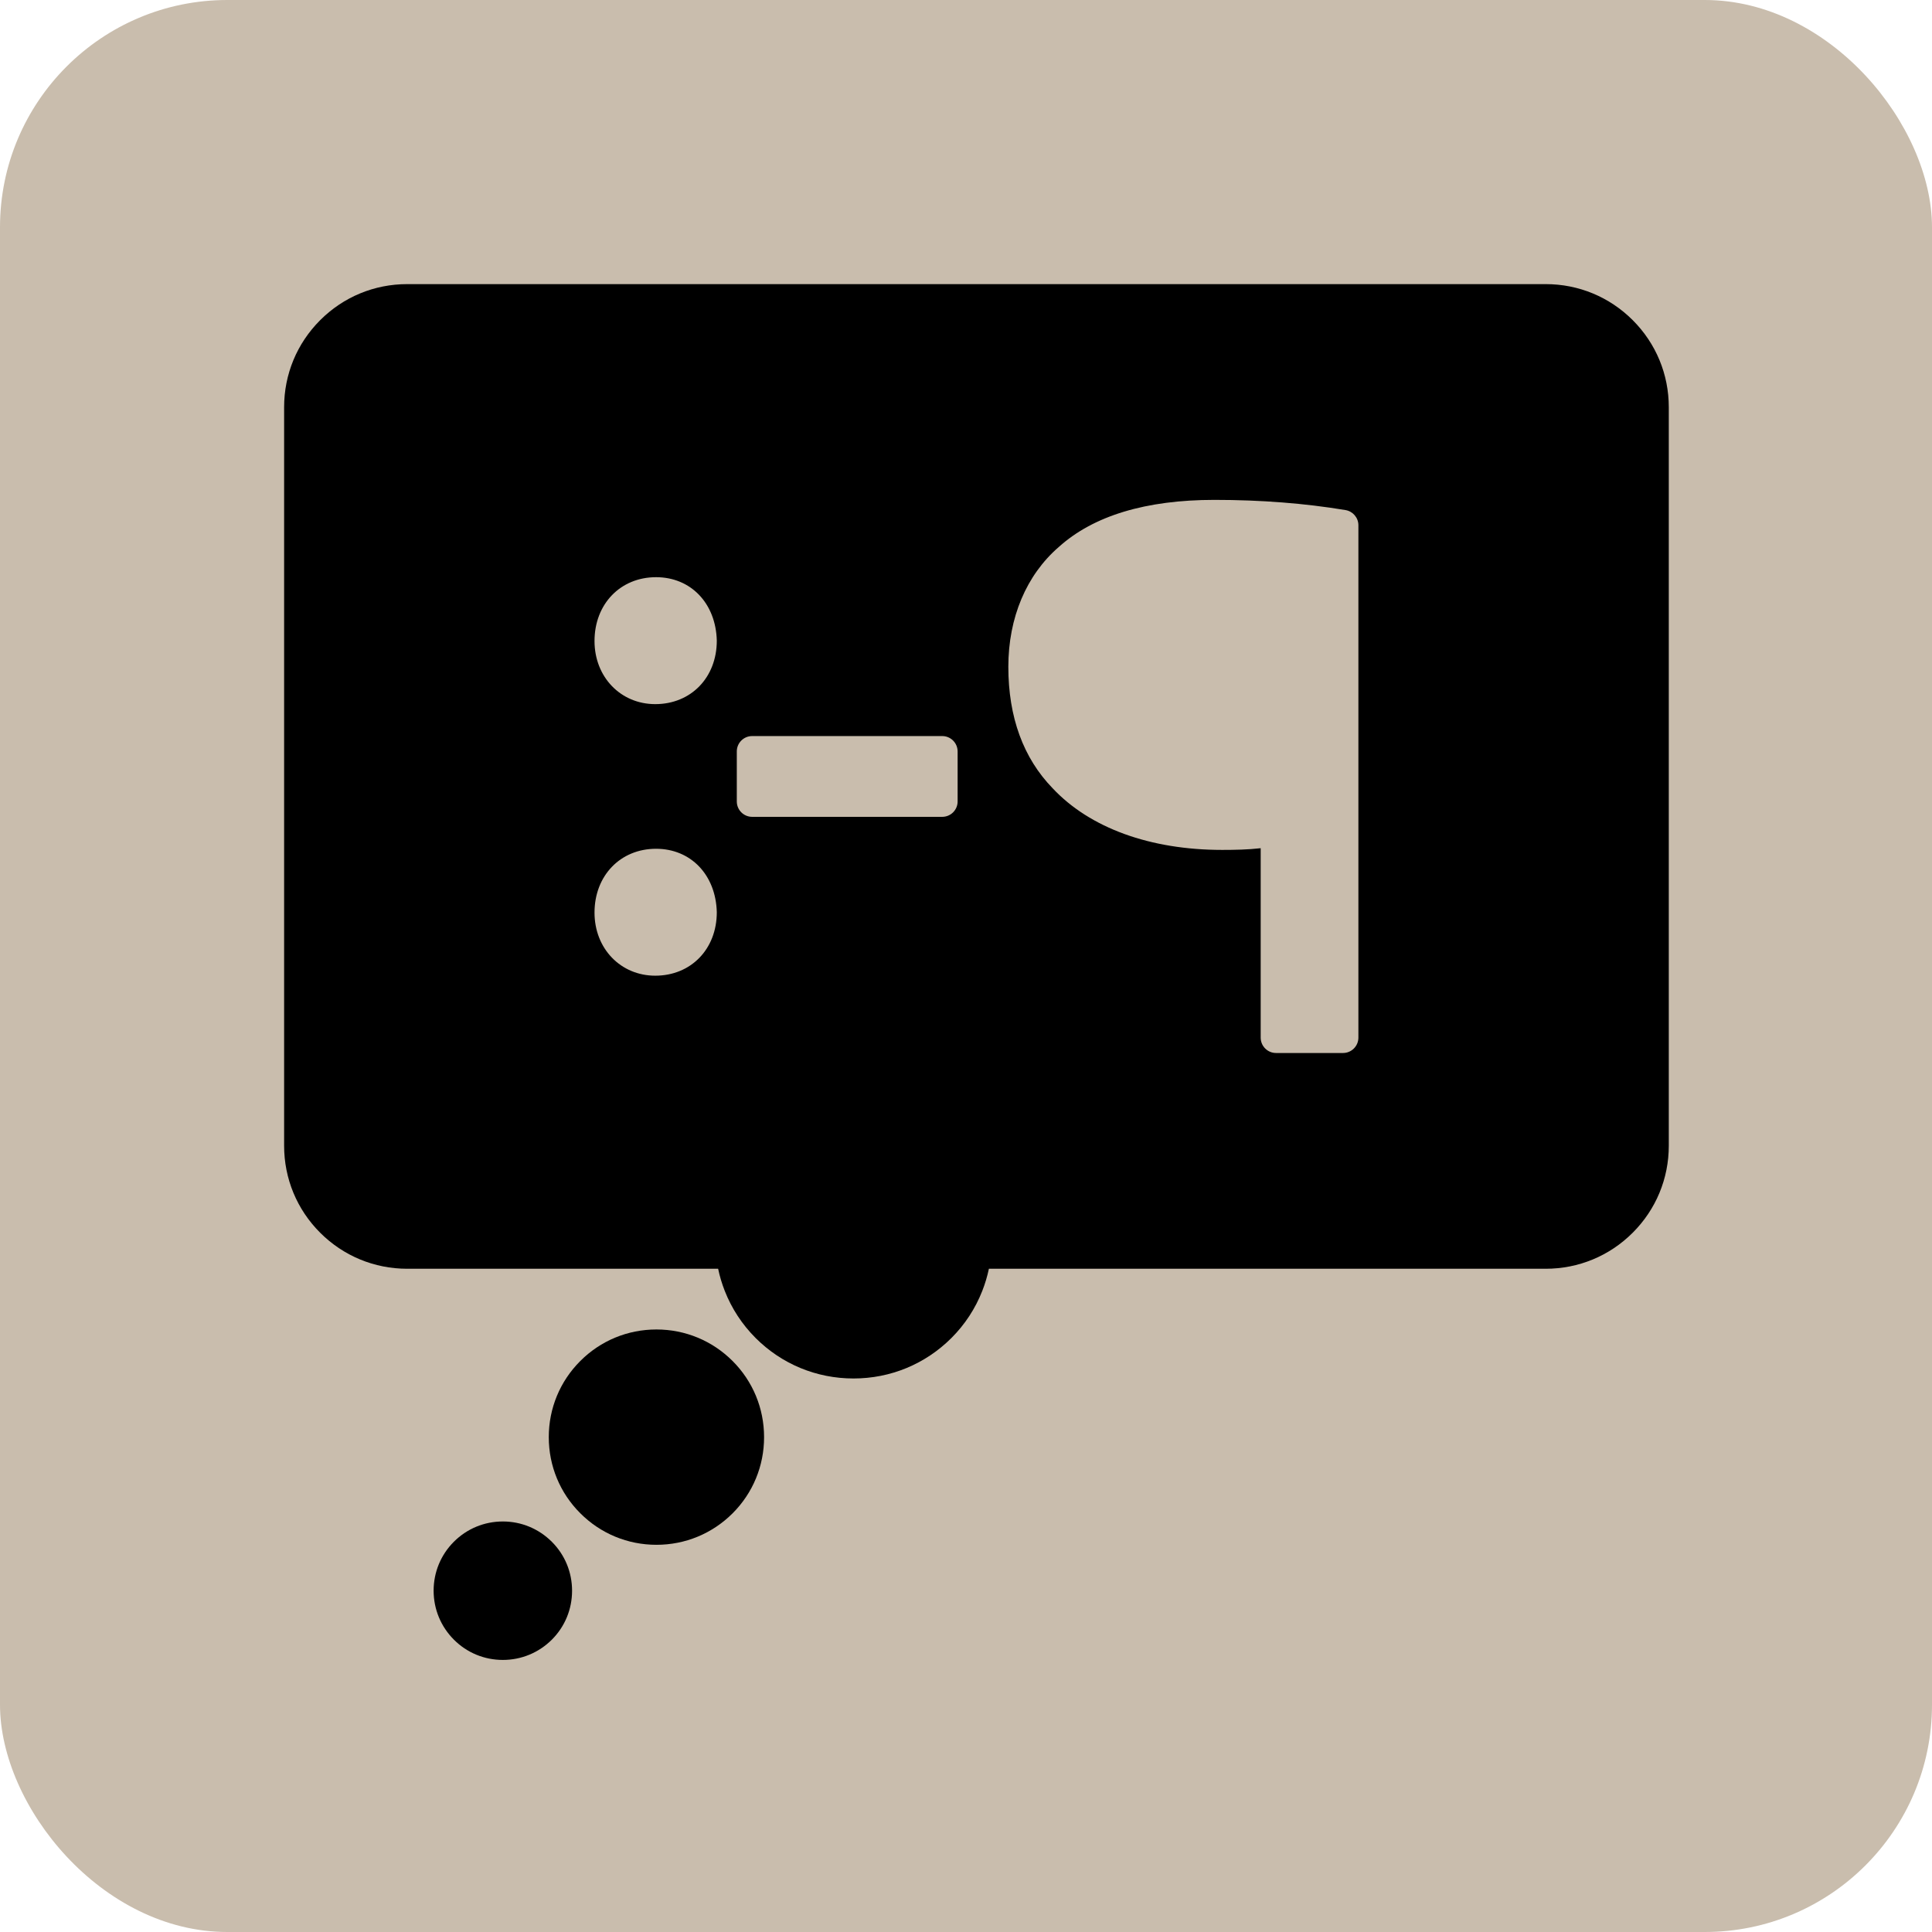 <?xml version="1.0" encoding="UTF-8"?> <svg xmlns="http://www.w3.org/2000/svg" width="68" height="68" viewBox="0 0 68 68" fill="none"><rect width="68" height="68" rx="8" fill="#C9BDAD"></rect><path d="M23.103 46.793C22.089 46.794 21.138 47.188 20.424 47.903C19.709 48.617 19.315 49.57 19.315 50.582C19.315 51.596 19.709 52.548 20.425 53.262C21.139 53.977 22.091 54.372 23.105 54.372C24.118 54.372 25.07 53.978 25.786 53.263C26.5 52.548 26.893 51.596 26.893 50.584C26.893 49.571 26.5 48.619 25.785 47.903C25.069 47.188 24.117 46.793 23.103 46.793Z" fill="black"></path><path d="M17.699 53.551C17.047 53.551 16.435 53.804 15.975 54.264C15.515 54.724 15.262 55.336 15.262 55.988C15.263 56.639 15.516 57.251 15.977 57.712C16.436 58.172 17.048 58.424 17.699 58.424C18.349 58.424 18.961 58.171 19.423 57.711C19.883 57.251 20.135 56.64 20.135 55.988C20.135 55.337 19.882 54.724 19.423 54.266C18.962 53.806 18.351 53.551 17.699 53.551Z" fill="black"></path><path d="M57.467 11.269C56.648 10.45 55.56 10 54.404 10H14.332C13.175 10 12.088 10.45 11.269 11.269C10.45 12.088 10 13.175 10 14.332V40.325C10 41.482 10.45 42.57 11.269 43.388C12.088 44.206 13.176 44.656 14.332 44.656H25.276C25.331 44.921 25.409 45.18 25.509 45.435C25.753 46.057 26.119 46.616 26.595 47.093C27.514 48.012 28.738 48.518 30.041 48.518C31.345 48.518 32.568 48.011 33.487 47.093C33.963 46.617 34.328 46.059 34.573 45.435C34.673 45.18 34.75 44.921 34.806 44.656H54.404C55.56 44.656 56.648 44.206 57.467 43.387C58.285 42.569 58.736 41.482 58.736 40.325V14.332C58.736 13.175 58.285 12.087 57.467 11.269ZM23.063 34.341C21.845 34.341 20.925 33.387 20.925 32.121C20.925 30.819 21.836 29.874 23.091 29.874C24.315 29.874 25.195 30.792 25.229 32.107C25.229 33.407 24.318 34.341 23.063 34.341ZM23.063 24.783C21.845 24.783 20.925 23.828 20.925 22.562C20.925 21.26 21.836 20.315 23.091 20.315C24.315 20.315 25.195 21.233 25.229 22.548C25.229 23.849 24.318 24.783 23.063 24.783ZM33.705 28.208C33.705 28.508 33.463 28.75 33.163 28.75H26.474C26.175 28.75 25.933 28.508 25.933 28.208V26.448C25.933 26.149 26.175 25.907 26.474 25.907H33.163C33.462 25.907 33.704 26.149 33.705 26.448V28.208ZM35.49 23.469C35.49 21.74 36.125 20.238 37.268 19.25C38.488 18.151 40.332 17.594 42.747 17.594C44.376 17.594 45.928 17.715 47.358 17.953C47.619 17.997 47.811 18.223 47.811 18.487V36.52C47.811 36.82 47.569 37.062 47.269 37.062H44.913C44.613 37.062 44.372 36.82 44.372 36.52V29.854C43.929 29.905 43.465 29.914 43.018 29.914C40.481 29.914 38.361 29.142 37.051 27.746C36.016 26.68 35.49 25.241 35.49 23.469Z" fill="black"></path></svg> 